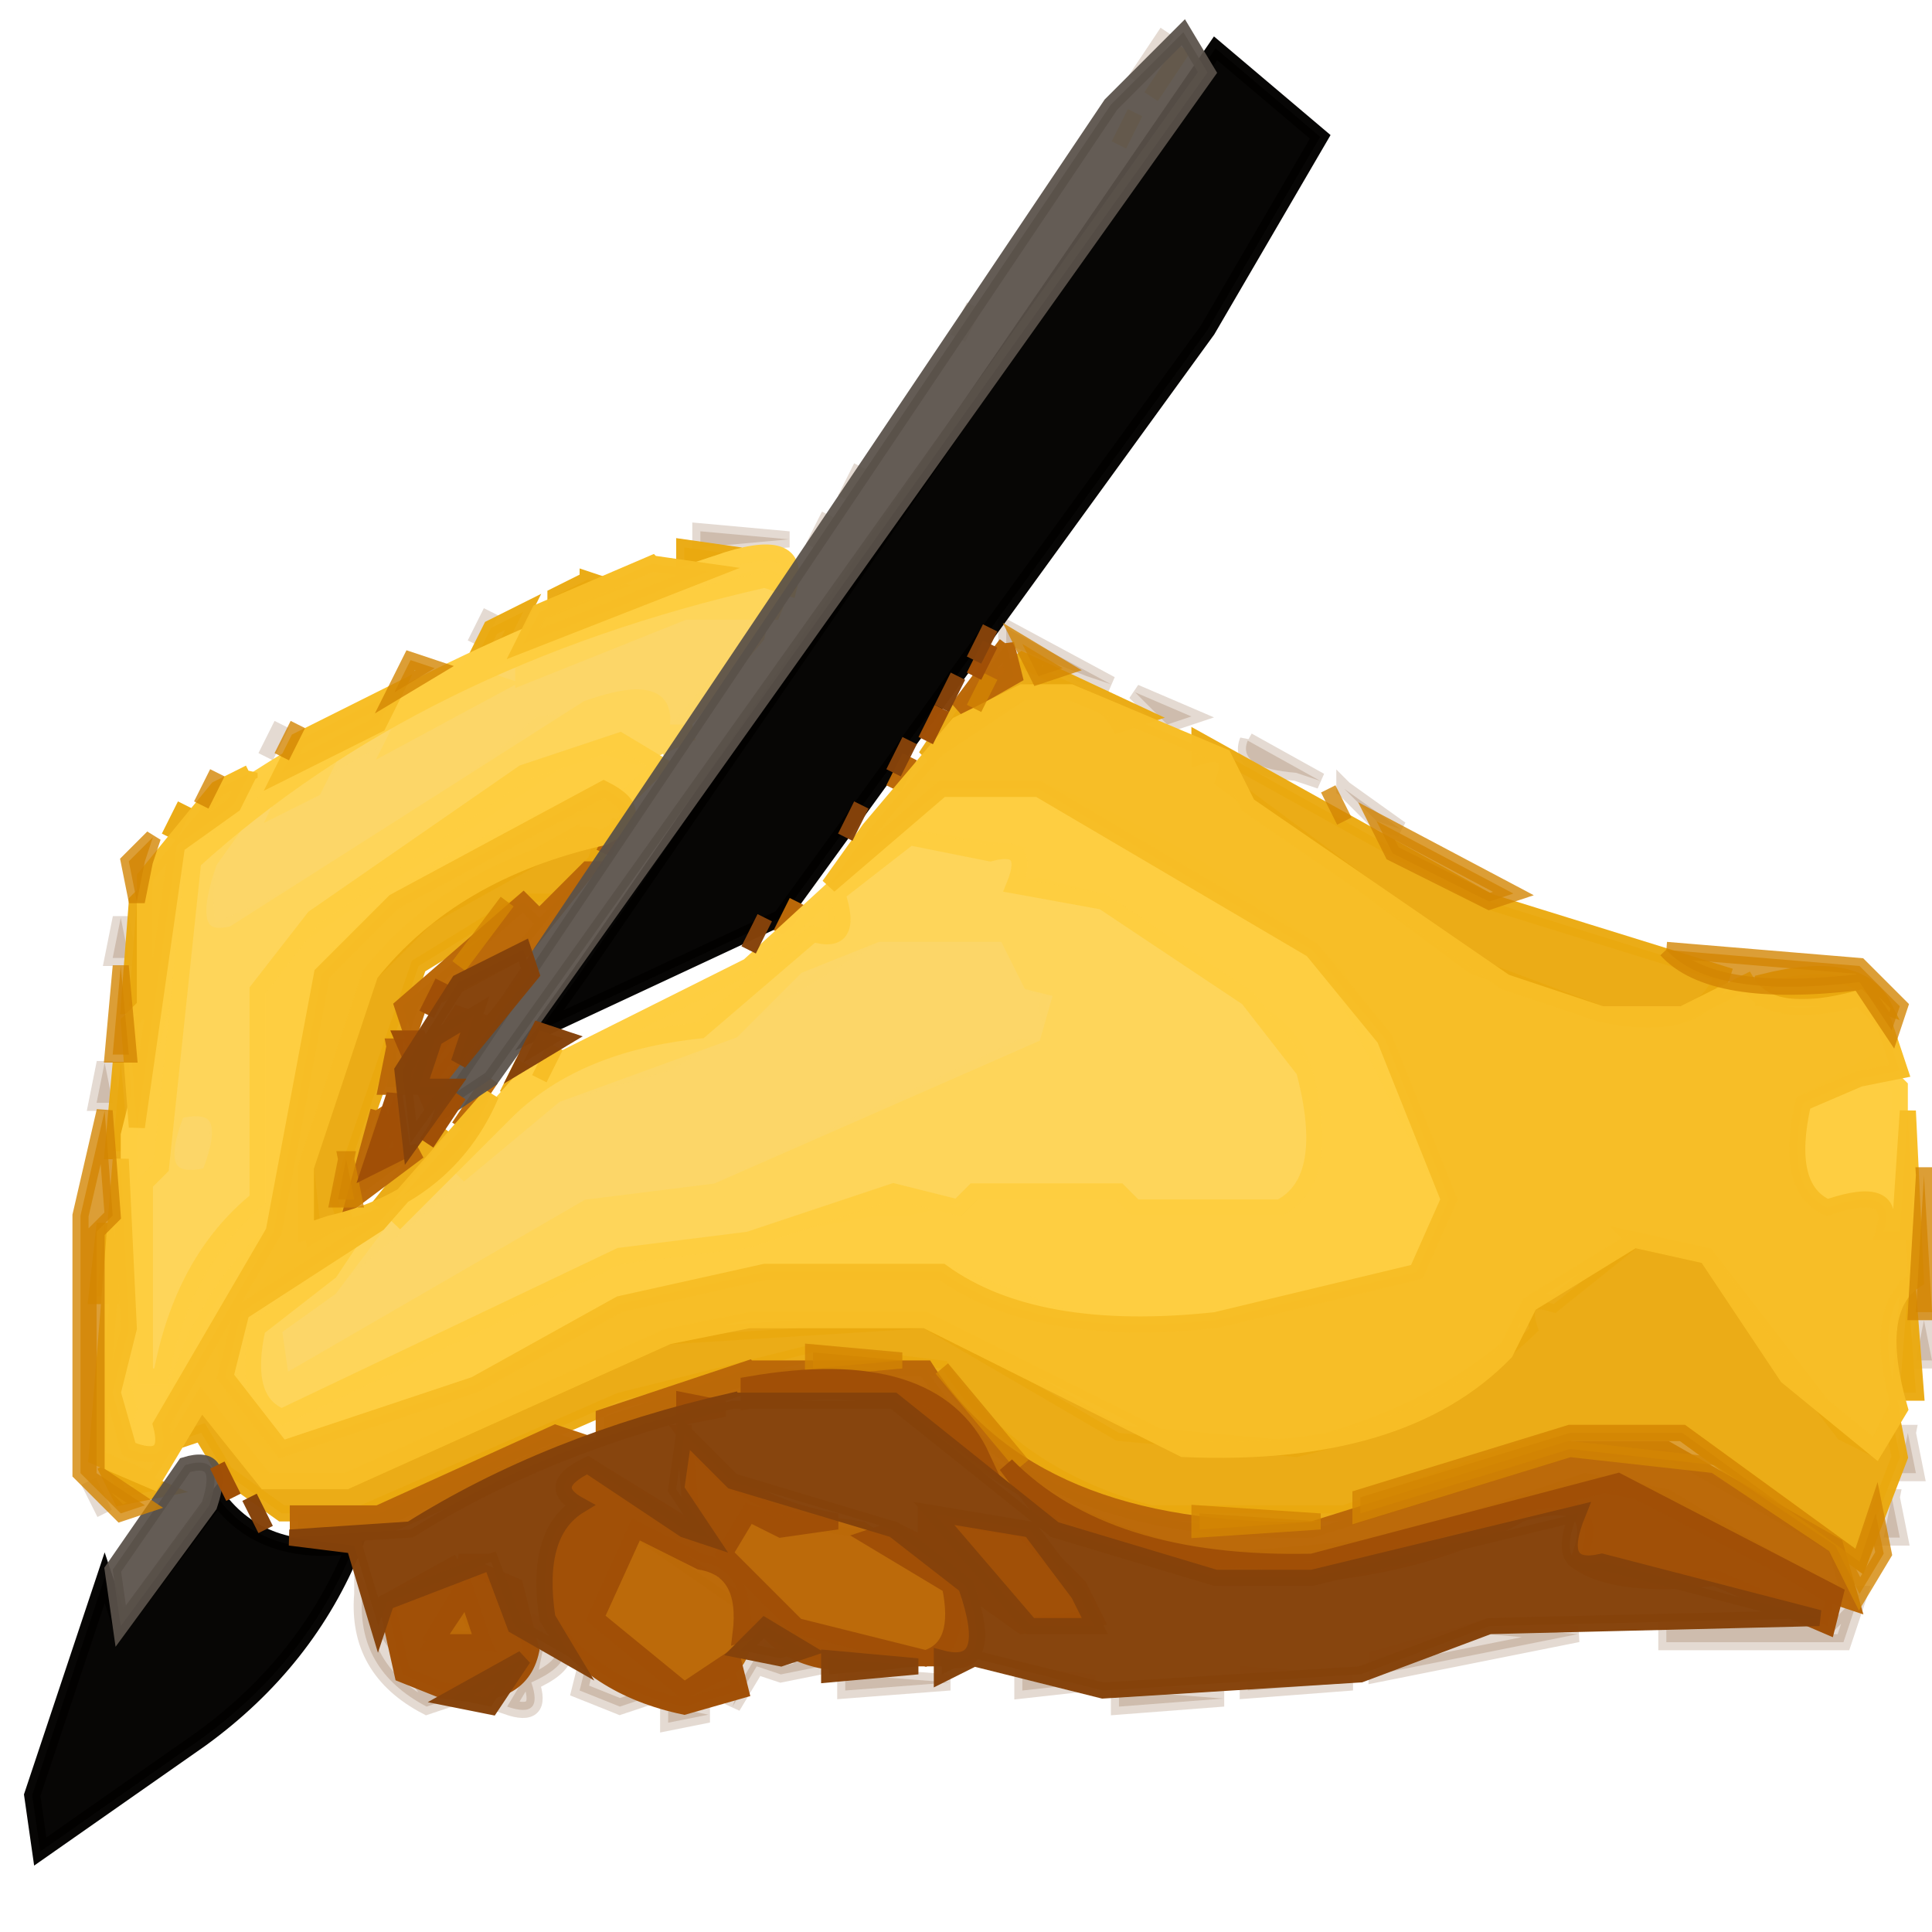 <svg width="120" height="120" xmlns="http://www.w3.org/2000/svg"><path fill="#6C3608" stroke="#6C3608" opacity=".18" d="m72.5 2-2 3 2-3ZM60.5 19l-1 2 1-2ZM53.5 29l-1 2 1-2ZM51.5 32l-1 2 1-2ZM43.5 33l5.5.5-5.5.5v-1ZM30.5 38l-1 2 1-2ZM62.5 39l6.5 3.5-1.5-.5-5-2v-1ZM70.5 43l3.5 1.5-1.5.5-2-2ZM17.5 45l-1 2 1-2ZM77.5 46l4.5 2.5-1.5-.5q-3.7-.3-3-2ZM83.5 49l3.5 2.5-1.5-.5-2-2ZM7.5 57l.5 2.5H7l.5-2.5ZM6.5 66l.5 2.5H6l.5-2.5ZM119.5 82l.5 2.5h-1l.5-2.5ZM118.5 89l.5 2.5h-1l.5-2.5ZM5.5 92l1 2-1-2ZM117.5 93l.5 2.5h-1l.5-2.5ZM22.5 99l4 6 1.5.5-1.5.5q-4.4-2.3-4-7ZM115.5 99l-.5 1.5-.5 1.5h-11v-1h10l2-2ZM33.5 101q3.3 1.8-.5 3.5.8 2.3-1.5 1.5l1.5-2.5.5-2.5ZM92.5 101l5.5.5-12.5 2.5v-1l7-2ZM47.5 102l3.5 1.5-2.5.5-1.5-.5-1.5 2.5.5-1.5 1.5-2.5Z"/><path fill="#6C3608" stroke="#6C3608" opacity=".18" d="m36.5 103 3.5 2.5-1.5.5-2.5-1 .5-2ZM52.5 104l6.5.5-6.5.5v-1ZM63.5 104l4.5.5-4.5.5v-1ZM77.5 104l6.5.5-6.5.5v-1ZM69.5 105l6.5.5-6.5.5v-1ZM41.5 106l2.5.5-2.5.5v-1Z"/><path fill="#FCD668" stroke="#FCD668" opacity=".996" d="m73.5 3-2 3 2-3ZM70.5 7l-1 2 1-2ZM42.5 38q5.4-1.9 4.5 1.5L41.5 46l-.5-2-7.5 1q-9 8.3-20.5 13-1.2-6.4 3.5-8 11.5-7.5 26-12ZM54.5 58h8l1.5 1.5q-.7 2.3 1.5 1.5l-.5 1.5q1.1 3.3-1.5 2.5l-19 9-8 1-19 11-.5-3.5L34.5 68l7-2 13-8ZM11 69q3.7-1.2 2 4-3.7 1.2-2-4Z"/><path fill="#030201" stroke="#030201" opacity=".98" d="M75.5 3 82 8.5l-7 12L48.5 57l-15 7 2.5-3.5L75.5 3ZM13.5 93q2.8 3.8 8.5 3-2.9 7.2-9.5 12l-10 7-.5-3.5L6.5 98l1 3 6-8Z"/><path fill="#EBA90F" stroke="#EBA90F" opacity=".961" d="m42.5 34 3.5.5-3.5.5v-1ZM36.5 36l1.5.5-3.5 1.5v-1l2-1ZM32.5 38l-1 2-2 1 1-2 2-1ZM63.5 41l7.5 3.5-1.5.5q-1.4-2.6-6-2l-6 4 2-3 4-3ZM74.5 46l18 10 14.5 4.5q-1.2 3.8-7.5 2.5l-8-3L76 48.5q.8-2.2-1.5-1.5v-1ZM11.5 50l-1 2 1-2ZM35.5 52q2.3-.7 1.5 1.5L34.5 56h-2L26 60l-5 14.5.5 1.5-2 1-.5-4.5 4-12 3.5-3.5 9-5ZM8.5 56l.5 6.5H8l.5-6.5ZM109.5 61q6-1.5 7.5 1.5l-1.5-.5h-6v-1ZM7.5 66l.5 5.5H7l.5-5.5ZM32.5 66l-1 2 1-2ZM27.5 70l-4 5 4-5ZM6.5 76l.5 4.5H6l.5-4.5ZM101.5 77l4.5 1 8.5 11 2 1 1-2 .5 2.5-2.5 6.5-11-8h-7l-14 5h-12q-8.7-2.3-13-9l-8-1-12 3-16 7h-5L14 91.5 12.5 89l-1.5.5 1.5-2.5 4 5h5l20-9 16-1 12 7 11 1q8.9-2.1 14.5-7.5-.7-2.2 1.5-1.5l5-4ZM118.5 80l.5 6.5h-1l.5-6.5ZM6.5 91l3.5 1.5-2.5.5-1-2Z"/><path fill="#BB6909" stroke="#BB6909" opacity=".992" d="m62.5 40 .5 2-3.5 2 3-4ZM56.5 47l-1 2 1-2ZM38.5 51l-1 2 1-2ZM36.5 54l-4 5-6.5 3.5-.5 1.5-.5-1.5 7.5-6.5 1 1 3-3ZM49.5 56l-1 2 1-2ZM24.5 65l.5 2.5h-1l.5-2.5ZM30.5 67l-2 3 2-3ZM23.5 69l.5 1.5-1 2 3-1-4 3 1.5-5.5ZM46.5 85h11q6.6 10.4 24 10l16-5h6l10.5 6 1 3.5-1.5-.5-10-6-5-1-12 4-11 1q-12.6-2.9-20-11h-9l-9 3v-1l9-3ZM34.5 89l1.5.5L23.5 95h-5v-1h5l11-5ZM46.5 94l7 1 5.5 3.5q.8 3.8-1.5 4.5l-8-2-4.5-4.5 1.5-2.5ZM39.5 95l6.5 4.5q.8 3.8-1.5 4.5l-2 1-5.5-4.5 2.5-5.5ZM28.5 99l1.5 3-3-.5 1.5-2.5Z"/><path fill="#FED55A" stroke="#FED55A" d="M46.5 36q2.6-.7 1.5 2h-5.5l-10 4v-1l14-5ZM29.5 42l1.5.5-6.5 3.5 1-2 4-2ZM36.5 44q5.4-1.9 4.5 1.5h2L39.5 47l-3-1L18 58.5l-2 3v13Q11.3 78.8 9.5 86L9 73.5l1-1 2-19 3.5-3.5-2.5 3.5q-1.9 5.4 1.5 4.5l22-14ZM11 69q-2 5 2 4 2-5-2-4Z"/><path fill="#FED55A" stroke="#FED55A" d="m20.5 47-1 2-2 1 1-2 2-1ZM56.5 52l6.5 1q-1.1 2.7 1.5 2l4 1L79 63.5q3.4 2.6 2 10L79.5 75h-9l-1-1h-9l-4 1h-2l-16 3-21 10Q15 87 16 82.5l7.5-6.5-3 4-3.5 2.5.5 3.5 19-11 8-1L65 65l1-3.5-2-.5-1.5-3h-8l-5 2-4 4-11 4-6 5 3-4q4.3-4.2 12-5l8.5-6q-.7-3.8 2.5-5l2-1Z"/><path fill="#FECE41" stroke="#FECE41" opacity=".996" d="M44.5 35q5.4-1.9 4.5 1.5l-1.5-.5Q25.9 40.9 12 53.5l-2 19-1 1v12h1q1.3-7.2 6-11v-13l3.5-4.5 13-9 6-2 2.5 1.5-2.5 2.5h-2Q26.1 53.1 20 60.5l-3 16q-5.5 5.1-7 13.5-3 1.3-2-2.5l-1-4 1-1v-12l2-8v-7l3.5-5.5q13.7-9.3 31-15Z"/><path fill="#FECE41" stroke="#FECE41" opacity=".996" d="M58.5 49h6Q75.3 53.3 83 60.5l7 14-2 4.5-12.5 3h-9l-8-3h-11l-9 2-9 5-12 4q-3.2-1.7-3.5-6.5l3.5-4.5 5-3-2 3-4.5 3.5Q15 87 17.5 88l21-10 8-1 9-3 4 1 1-1h9l1 1h9q3.3-1.7 1.5-8.5L77.5 62l-9-6-5.5-1q1.1-2.7-1.5-2l-5-1-4.5 3.5q1.1 3.3-1.5 2.5l-7 6q-7.7.8-12 5l-7 7 8-9 14-7 12-11ZM116.5 66l1.5 1.5v9h-1q.9-3-3.5-1.5-2.7-1.2-1.5-6.5l4.5-2.5Z"/><path fill="#F7BD26" stroke="#F7BD26" opacity=".992" d="m40.5 35 3.5.5L32.5 40l1-2 7-3ZM24.5 43l-1 2-6 3 1-2 6-3ZM63.5 43h3l9.5 4 1.5 3 16 11 6 2h5l4-2q1.5 2.5 7 1l1.5 1.5 1 3-2.5.5-3.5 1.5q-1.2 5.3 1.5 6.5 4.4-1.5 3.5 1.5h1l.5-7.5.5 10.5q-2.8 1.8-1 8l-1.5 2.5-5.5-4.5-5-7.5-4.5-1-6.5 4-1.5 3q-6.4 6.6-20 6l-16-8h-11l-5 1-20 9h-5l-4-5-3 5L6 90.5 7.5 72 8 82.5l-1 4L8 90q2.7 1.1 2-1.5l7-12 3-16 4.5-4.5 13-7q3 1.5 0 3-9.4 2.1-14.5 8.5l-4 12v4l1.5-.5q7.3-1.7 10-8l-7 8-8.5 5.5-1 4 3.5 4.5 12-4 9-5 9-2h11q5.8 4.2 17 3L88 79l2-4.5-4-10-4.5-5.5-17-10h-6l-7 6 2.5-3.5 5.5-6.5 4-2ZM15.5 48l-1 2-3.5 2.5L8.5 70 8 63.5l1-1v-8l4.5-5.5 2-1ZM34.5 65l-1 2 1-2Z"/><path fill="#5A514A" stroke="#5A514A" opacity=".937" d="M73.5 2 75 4.5 30.5 67l-3 2 .5-1.5 41-61L73.5 2ZM11.5 91q2.6-.8 1.5 2.5L7.5 101 7 97.5l4.5-6.5Z"/><path fill="#D38503" stroke="#D38503" opacity=".796" d="m63.5 40 2.5 1.5-1.5.5-1-2ZM25.5 41l1.5.5-2.5 1.5 1-2ZM61.5 42l-1 2 1-2ZM18.5 45l-1 2 1-2ZM13.5 48l-1 2 1-2ZM82.5 49l1 2-1-2ZM85.5 51l8.5 4.5-1.5.5-6-3-1-2ZM9.5 52 9 53.5 8.5 56 8 53.5 9.5 52ZM31.5 56l-3 4 3-4ZM103.5 59l12 1 2.5 2.5-.5 1.5-2-3q-9.2 1.1-12-2ZM7.5 60l.5 5.5H7l.5-5.5ZM6.5 69l.5 6.5-1 1v15l3 2-1.5.5L5 91.5v-16L6.5 69ZM21.5 72l.5 2.5h-1l.5-2.5ZM119.5 73l.5 8.5h-1l.5-8.5ZM50.5 84l5.5.5-5.5.5v-1ZM58.5 85l5 6-5-6ZM97.5 89h7l11 8 1-3 .5 2.5-1.5 2.5-1.5-3-7.5-5-9-1-13 4v-1l13-4ZM74.5 94l7.5.5-7.5.5v-1Z"/><path fill="#A15006" stroke="#A15006" opacity=".996" d="m61.5 40-1 2 1-2ZM58.5 44l-1 2 1-2ZM27.5 61l-1 2 1-2ZM28.5 63l1.5.5-3.5 4.5-1.5-3.5h1l.5 1.5 2-3ZM24.5 68l.5 3.5-2 1 1.5-4.5ZM28.5 68l-2 3 2-3ZM46.5 86Q58 84 61 90.5L57.5 88q-3.5-2.5-11-1v-1ZM42.5 87l2.5.5-2.5.5v-1ZM42.5 89q3.1 4.4 9.5 5.5l-3.5.5-2-1-1.5 2.5 4.5 4.5 8 2q2.3-.7 1.5-4.5l-5-3 1.5-.5 2 1v-2l6 1 3.5 3.5 1 2-4.5.5-3.5-2.5q1.9 5.4-1.5 4.5h-2q-6.7 1.2-9-2l-1.5.5q.5-4-2.5-4.5l-4-2-2.5 5.5 5.5 4.5 3-2 .5 2-3.5 1q-5.7-1.2-8.5-5.5-.8-5.3 2-7-2.2-1.2.5-2.5l6.5 4-.5-6ZM13.5 91l1 2-1-2ZM62.5 91q6.2 6.3 19 6l19-5 13.5 7-.5 2-7-3q-6.1.7-8.5-1 1.8-4.5-3.5-3-7.3 4.2-19 4l-10-3-3-4ZM28.5 97l3.5 1.5 1 4q-.7 3.3-5.5 2.5l-2.5-1-1-4.5 4.5-2.5Zm.5 2-2 3h3l-1-3Z"/><path fill="#85420B" stroke="#85420B" opacity=".984" d="m61.5 39-1 2 1-2ZM59.5 42l-1 2 1-2ZM56.5 46l-1 2 1-2ZM53.5 50l-1 2 1-2ZM47.5 57l-1 2 1-2ZM32.5 59l.5 1.5-4.5 5.5 1-3-2.5 1.5-1 3h2L25.5 71l-.5-4.5 3.5-5.5 4-2ZM33.5 64l1.5.5-2.5 1.5 1-2ZM45.5 87h10l10 8 10 3h6L98 94q-1.5 3.7 1.5 3l13.5 3.5-20.5.5-8 3-16 1-8-2-2 1v-1q3.4.9 1.5-4.5L55.5 95l-10-3-3-3-.5 3.5 2 3-1.5-.5-6-4q-2.7 1.3-.5 2.5-2.8 1.7-2 7l1.5 2.5-3.5-2-1.5-4-6.5 2.5-.5 1.5-1.5-5-4-.5 7.5-.5q8.6-5.4 20-8ZM58 94l6 7h4l-1-2-3-4-6-1ZM15.5 93l1 2-1-2Z"/><path fill="#85420B" stroke="#85420B" opacity=".984" d="m47.5 101 2.5 1.5-1.5.5-2.5-.5 1.5-1.5ZM32.5 103l-2 3-2.5-.5 4.5-2.5ZM51.5 103l5.5.5-5.5.5v-1Z"/></svg>
